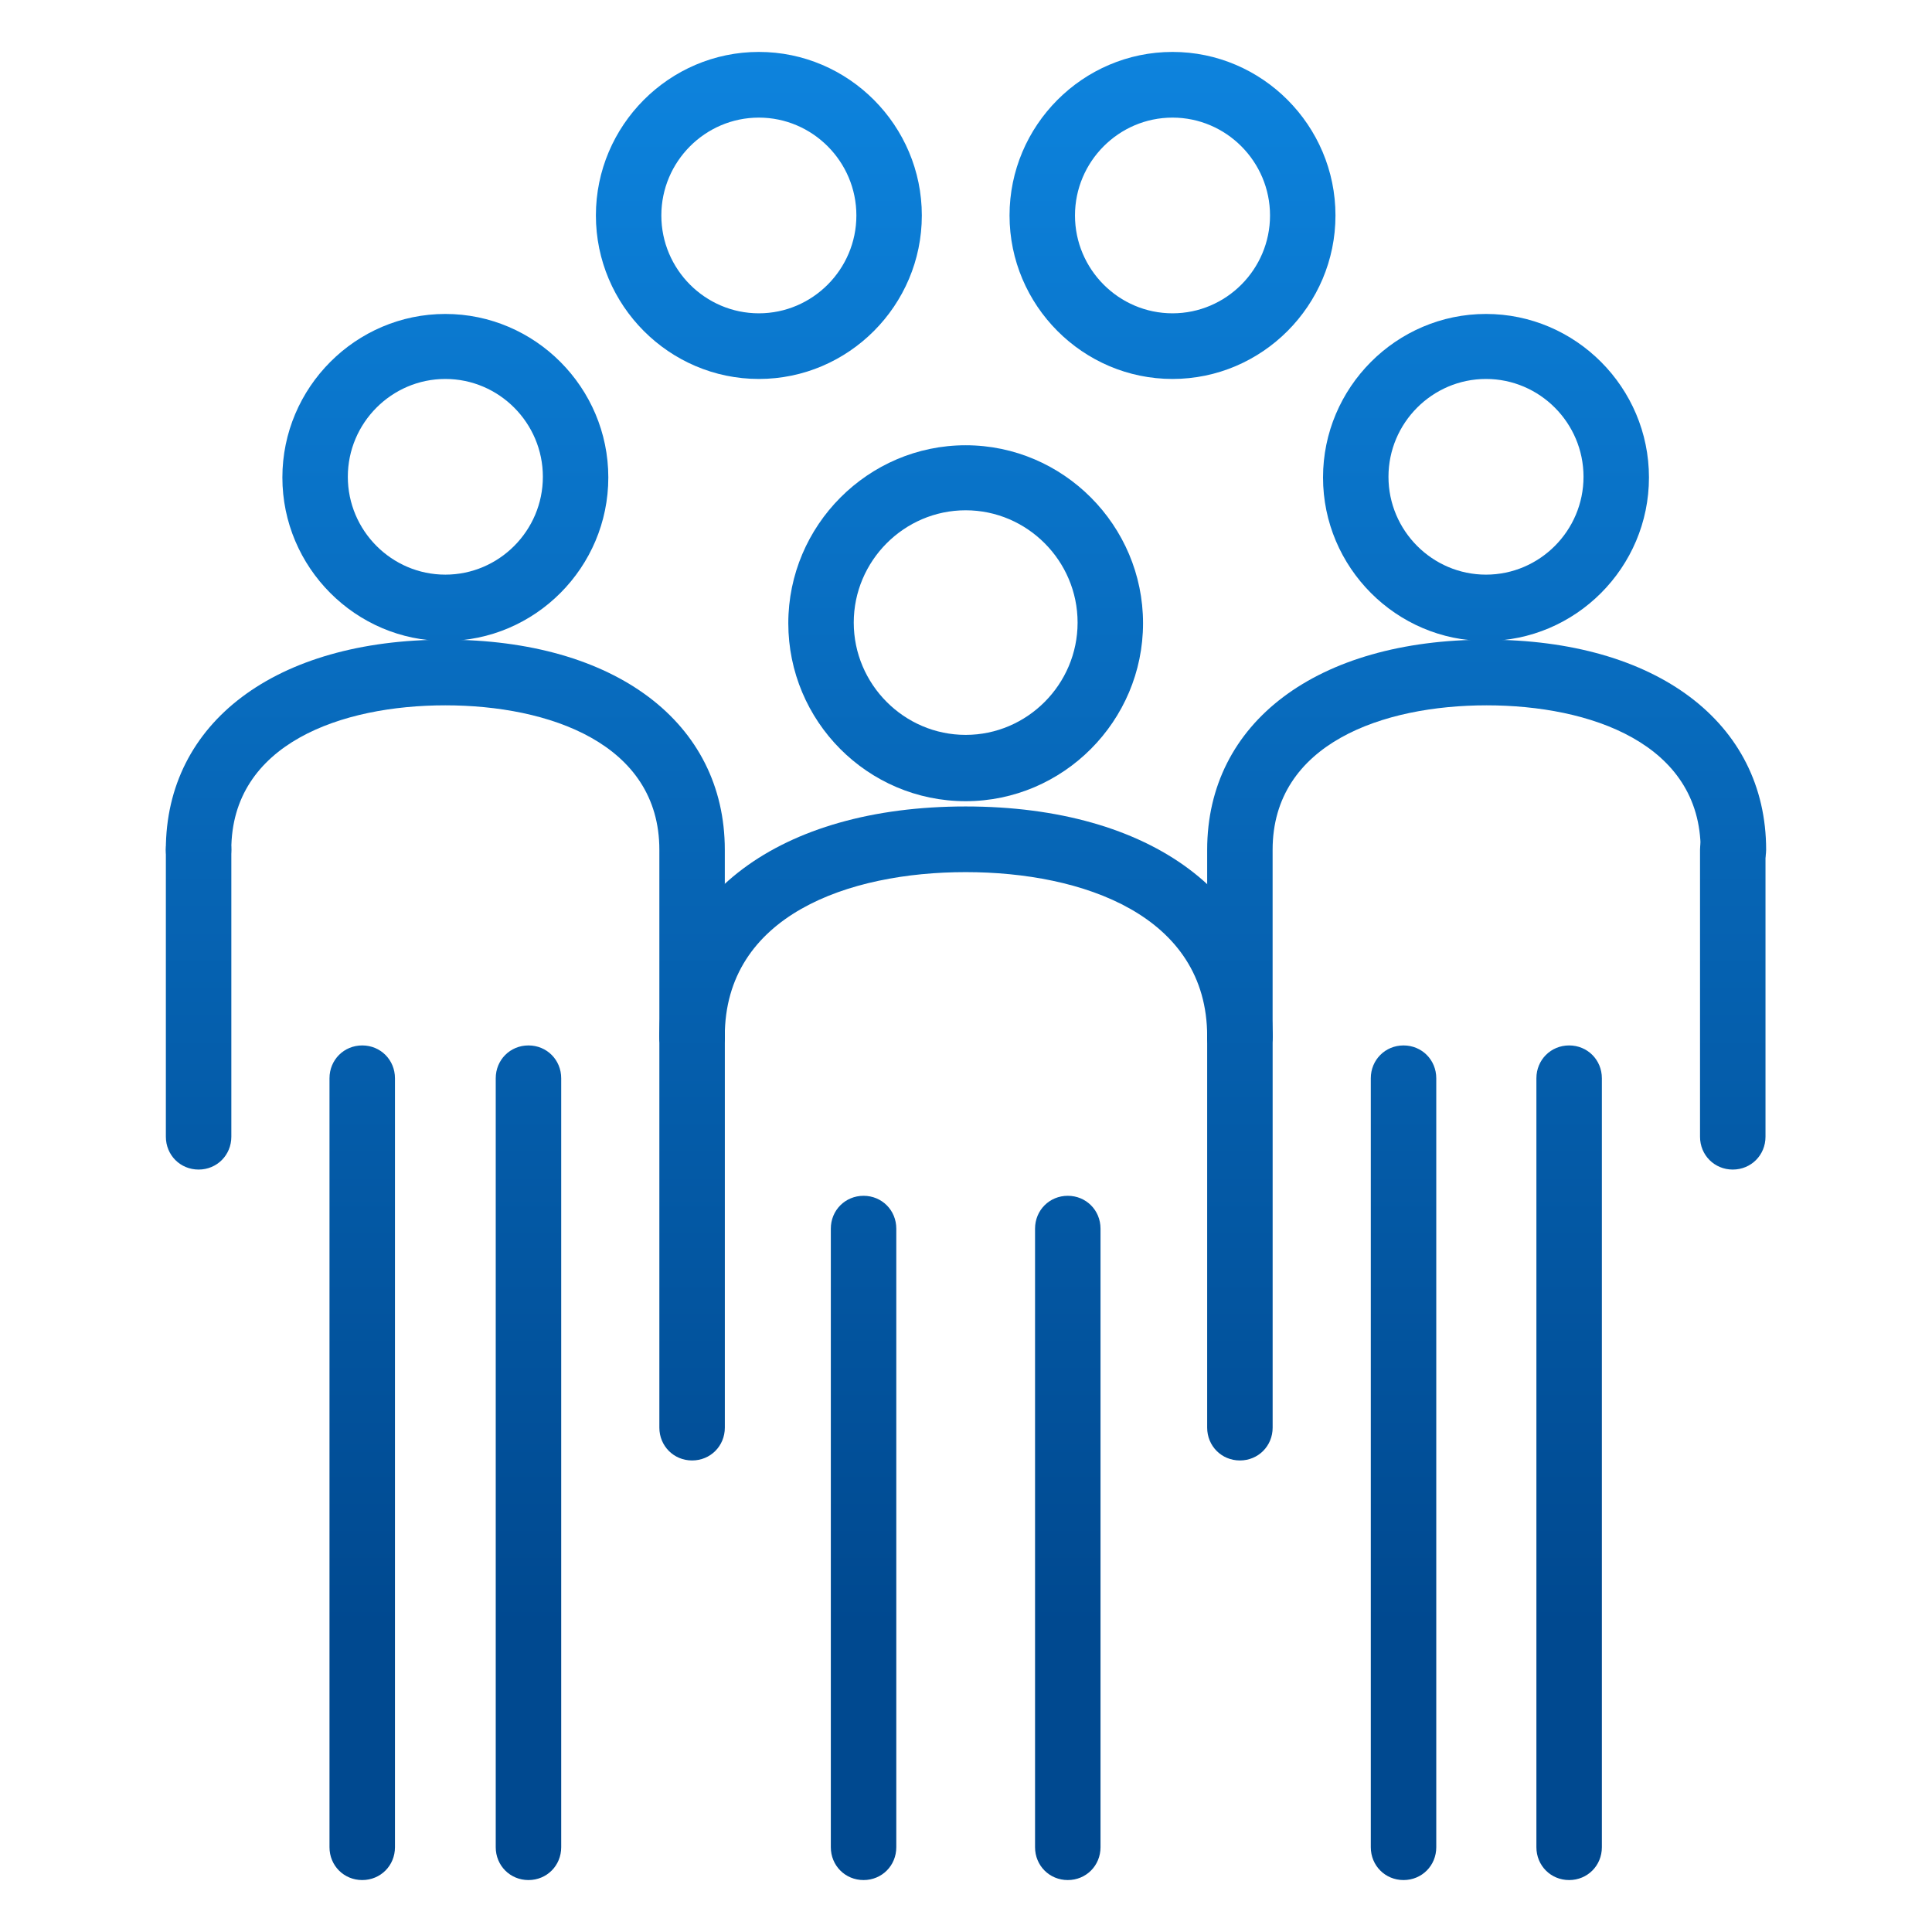 <?xml version="1.0" encoding="UTF-8"?>
<svg id="Layer_1" xmlns="http://www.w3.org/2000/svg" xmlns:xlink="http://www.w3.org/1999/xlink" version="1.1" viewBox="0 0 88 88">
  <!-- Generator: Adobe Illustrator 29.8.2, SVG Export Plug-In . SVG Version: 2.1.1 Build 3)  -->
  <defs>
    <style>
      .st0 {
        fill: url(#linear-gradient2);
      }

      .st1 {
        fill: url(#linear-gradient1);
      }

      .st2 {
        fill: url(#linear-gradient9);
      }

      .st3 {
        fill: url(#linear-gradient3);
      }

      .st4 {
        fill: url(#linear-gradient6);
      }

      .st5 {
        fill: url(#linear-gradient8);
      }

      .st6 {
        fill: url(#linear-gradient7);
      }

      .st7 {
        fill: url(#linear-gradient5);
      }

      .st8 {
        fill: url(#linear-gradient4);
      }

      .st9 {
        fill: url(#linear-gradient13);
      }

      .st10 {
        fill: url(#linear-gradient12);
      }

      .st11 {
        fill: url(#linear-gradient15);
      }

      .st12 {
        fill: url(#linear-gradient16);
      }

      .st13 {
        fill: url(#linear-gradient11);
      }

      .st14 {
        fill: url(#linear-gradient10);
      }

      .st15 {
        fill: url(#linear-gradient17);
      }

      .st16 {
        fill: url(#linear-gradient14);
      }

      .st17 {
        fill: url(#linear-gradient);
      }
    </style>
    <linearGradient id="linear-gradient" x1="43.985" y1="4.366" x2="43.985" y2="87.634" gradientTransform="translate(0 90) scale(1 -1)" gradientUnits="userSpaceOnUse">
      <stop offset=".139" stop-color="#004990"/>
      <stop offset="1" stop-color="#0d83dd"/>
    </linearGradient>
    <linearGradient id="linear-gradient1" x1="31.524" y1="4.366" x2="31.524" y2="87.634" xlink:href="#linear-gradient"/>
    <linearGradient id="linear-gradient2" x1="56.476" y1="4.366" x2="56.476" y2="87.634" xlink:href="#linear-gradient"/>
    <linearGradient id="linear-gradient3" x1="44" y1="4.366" x2="44" y2="87.634" xlink:href="#linear-gradient"/>
    <linearGradient id="linear-gradient4" x1="39.334" y1="4.366" x2="39.334" y2="87.634" xlink:href="#linear-gradient"/>
    <linearGradient id="linear-gradient5" x1="48.636" y1="4.366" x2="48.636" y2="87.634" xlink:href="#linear-gradient"/>
    <linearGradient id="linear-gradient6" x1="67.686" y1="4.366" x2="67.686" y2="87.634" xlink:href="#linear-gradient"/>
    <linearGradient id="linear-gradient7" x1="78.925" y1="4.366" x2="78.925" y2="87.634" xlink:href="#linear-gradient"/>
    <linearGradient id="linear-gradient8" x1="67.715" y1="4.366" x2="67.715" y2="87.634" xlink:href="#linear-gradient"/>
    <linearGradient id="linear-gradient9" x1="63.929" y1="4.366" x2="63.929" y2="87.634" xlink:href="#linear-gradient"/>
    <linearGradient id="linear-gradient10" x1="71.472" y1="4.366" x2="71.472" y2="87.634" xlink:href="#linear-gradient"/>
    <linearGradient id="linear-gradient11" x1="20.285" y1="4.366" x2="20.285" y2="87.634" xlink:href="#linear-gradient"/>
    <linearGradient id="linear-gradient12" x1="34.565" y1="4.366" x2="34.565" y2="87.634" xlink:href="#linear-gradient"/>
    <linearGradient id="linear-gradient13" x1="53.406" y1="4.366" x2="53.406" y2="87.634" xlink:href="#linear-gradient"/>
    <linearGradient id="linear-gradient14" x1="9.046" y1="4.366" x2="9.046" y2="87.634" xlink:href="#linear-gradient"/>
    <linearGradient id="linear-gradient15" x1="20.285" y1="4.366" x2="20.285" y2="87.634" xlink:href="#linear-gradient"/>
    <linearGradient id="linear-gradient16" x1="24.071" y1="4.366" x2="24.071" y2="87.634" xlink:href="#linear-gradient"/>
    <linearGradient id="linear-gradient17" x1="16.499" y1="4.366" x2="16.499" y2="87.634" xlink:href="#linear-gradient"/>
  </defs>
  <path class="st17" d="M43.985,36.493c-4.472,0-8.079-3.649-8.079-8.106s3.637-8.106,8.079-8.106,8.079,3.649,8.079,8.106-3.637,8.106-8.079,8.106ZM43.985,23.243c-2.802,0-5.098,2.303-5.098,5.115s2.296,5.115,5.098,5.115,5.098-2.303,5.098-5.115-2.296-5.115-5.098-5.115Z"/>
  <path class="st1" d="M31.524,66.522c-.835,0-1.491-.658-1.491-1.495v-17.826c0-.838.656-1.496,1.491-1.496s1.491.658,1.491,1.496v17.826c0,.837-.656,1.495-1.491,1.495Z"/>
  <path class="st0" d="M56.476,66.522c-.835,0-1.491-.658-1.491-1.495v-17.826c0-.838.656-1.496,1.491-1.496s1.491.658,1.491,1.496v17.826c0,.837-.656,1.495-1.491,1.495Z"/>
  <path class="st3" d="M56.476,48.696c-.835,0-1.491-.658-1.491-1.495,0-5.503-5.664-7.477-11.001-7.477s-10.971,1.974-10.971,7.477c0,.837-.656,1.495-1.491,1.495s-1.491-.658-1.491-1.495c0-6.371,5.485-10.468,13.952-10.468s13.982,4.098,13.982,10.468c0,.837-.656,1.495-1.491,1.495Z"/>
  <path class="st8" d="M39.334,85.634c-.835,0-1.491-.658-1.491-1.496v-28.175c0-.838.656-1.496,1.491-1.496s1.491.658,1.491,1.496v28.175c0,.838-.656,1.496-1.491,1.496Z"/>
  <path class="st7" d="M48.636,85.634c-.835,0-1.491-.658-1.491-1.496v-28.175c0-.838.656-1.496,1.491-1.496s1.491.658,1.491,1.496v28.175c0,.838-.656,1.496-1.491,1.496Z"/>
  <path class="st4" d="M67.685,29.195c-4.084,0-7.423-3.35-7.423-7.447s3.339-7.448,7.423-7.448,7.423,3.35,7.423,7.448-3.339,7.447-7.423,7.447ZM67.685,17.261c-2.445,0-4.442,2.004-4.442,4.456s1.997,4.457,4.442,4.457,4.442-2.004,4.442-4.457-1.997-4.456-4.442-4.456Z"/>
  <path class="st6" d="M78.925,53.272c-.835,0-1.491-.658-1.491-1.496v-13.071c0-.838.656-1.496,1.491-1.496s1.491.658,1.491,1.496v13.071c0,.837-.656,1.496-1.491,1.496Z"/>
  <path class="st5" d="M56.476,48.696c-.835,0-1.491-.658-1.491-1.495v-8.494c0-5.803,5.008-9.571,12.73-9.571s12.73,3.769,12.73,9.571c0,.837-.656,1.495-1.491,1.495s-1.491-.658-1.491-1.495c0-4.845-5.038-6.58-9.749-6.58s-9.748,1.735-9.748,6.58v8.494c0,.837-.656,1.495-1.491,1.495Z"/>
  <path class="st2" d="M63.929,85.634c-.835,0-1.491-.658-1.491-1.496v-35.024c0-.838.656-1.496,1.491-1.496s1.491.658,1.491,1.496v35.024c0,.838-.656,1.496-1.491,1.496Z"/>
  <path class="st14" d="M71.472,85.634c-.835,0-1.491-.658-1.491-1.496v-35.024c0-.838.656-1.496,1.491-1.496s1.491.658,1.491,1.496v35.024c0,.838-.656,1.496-1.491,1.496Z"/>
  <path class="st13" d="M20.285,29.195c-4.084,0-7.423-3.35-7.423-7.447s3.339-7.448,7.423-7.448,7.423,3.35,7.423,7.448-3.339,7.447-7.423,7.447ZM20.285,17.261c-2.445,0-4.442,2.004-4.442,4.456s1.997,4.457,4.442,4.457,4.442-2.004,4.442-4.457-1.997-4.456-4.442-4.456Z"/>
  <path class="st10" d="M34.565,17.261c-4.084,0-7.423-3.35-7.423-7.448s3.339-7.448,7.423-7.448,7.423,3.35,7.423,7.448-3.339,7.448-7.423,7.448ZM34.565,5.357c-2.445,0-4.442,2.004-4.442,4.457s1.997,4.457,4.442,4.457,4.442-2.004,4.442-4.457-1.997-4.457-4.442-4.457Z"/>
  <path class="st9" d="M53.406,17.261c-4.084,0-7.423-3.35-7.423-7.448s3.339-7.448,7.423-7.448,7.423,3.35,7.423,7.448-3.339,7.448-7.423,7.448ZM53.406,5.357c-2.445,0-4.442,2.004-4.442,4.457s1.997,4.457,4.442,4.457,4.442-2.004,4.442-4.457-1.997-4.457-4.442-4.457Z"/>
  <path class="st16" d="M9.046,53.272c-.835,0-1.491-.658-1.491-1.496v-13.071c0-.838.656-1.496,1.491-1.496s1.491.658,1.491,1.496v13.071c0,.837-.656,1.496-1.491,1.496Z"/>
  <path class="st11" d="M31.524,48.696c-.835,0-1.491-.658-1.491-1.495v-8.494c0-4.845-5.038-6.58-9.749-6.58s-9.748,1.735-9.748,6.58c0,.837-.656,1.495-1.491,1.495s-1.491-.658-1.491-1.495c0-5.803,5.008-9.571,12.73-9.571s12.73,3.769,12.73,9.571v8.494c0,.837-.656,1.495-1.491,1.495Z"/>
  <path class="st12" d="M24.071,85.634c-.835,0-1.491-.658-1.491-1.496v-35.024c0-.838.656-1.496,1.491-1.496s1.491.658,1.491,1.496v35.024c0,.838-.656,1.496-1.491,1.496Z"/>
  <path class="st15" d="M16.499,85.634c-.835,0-1.491-.658-1.491-1.496v-35.024c0-.838.656-1.496,1.491-1.496s1.491.658,1.491,1.496v35.024c0,.838-.656,1.496-1.491,1.496Z"/>
</svg>